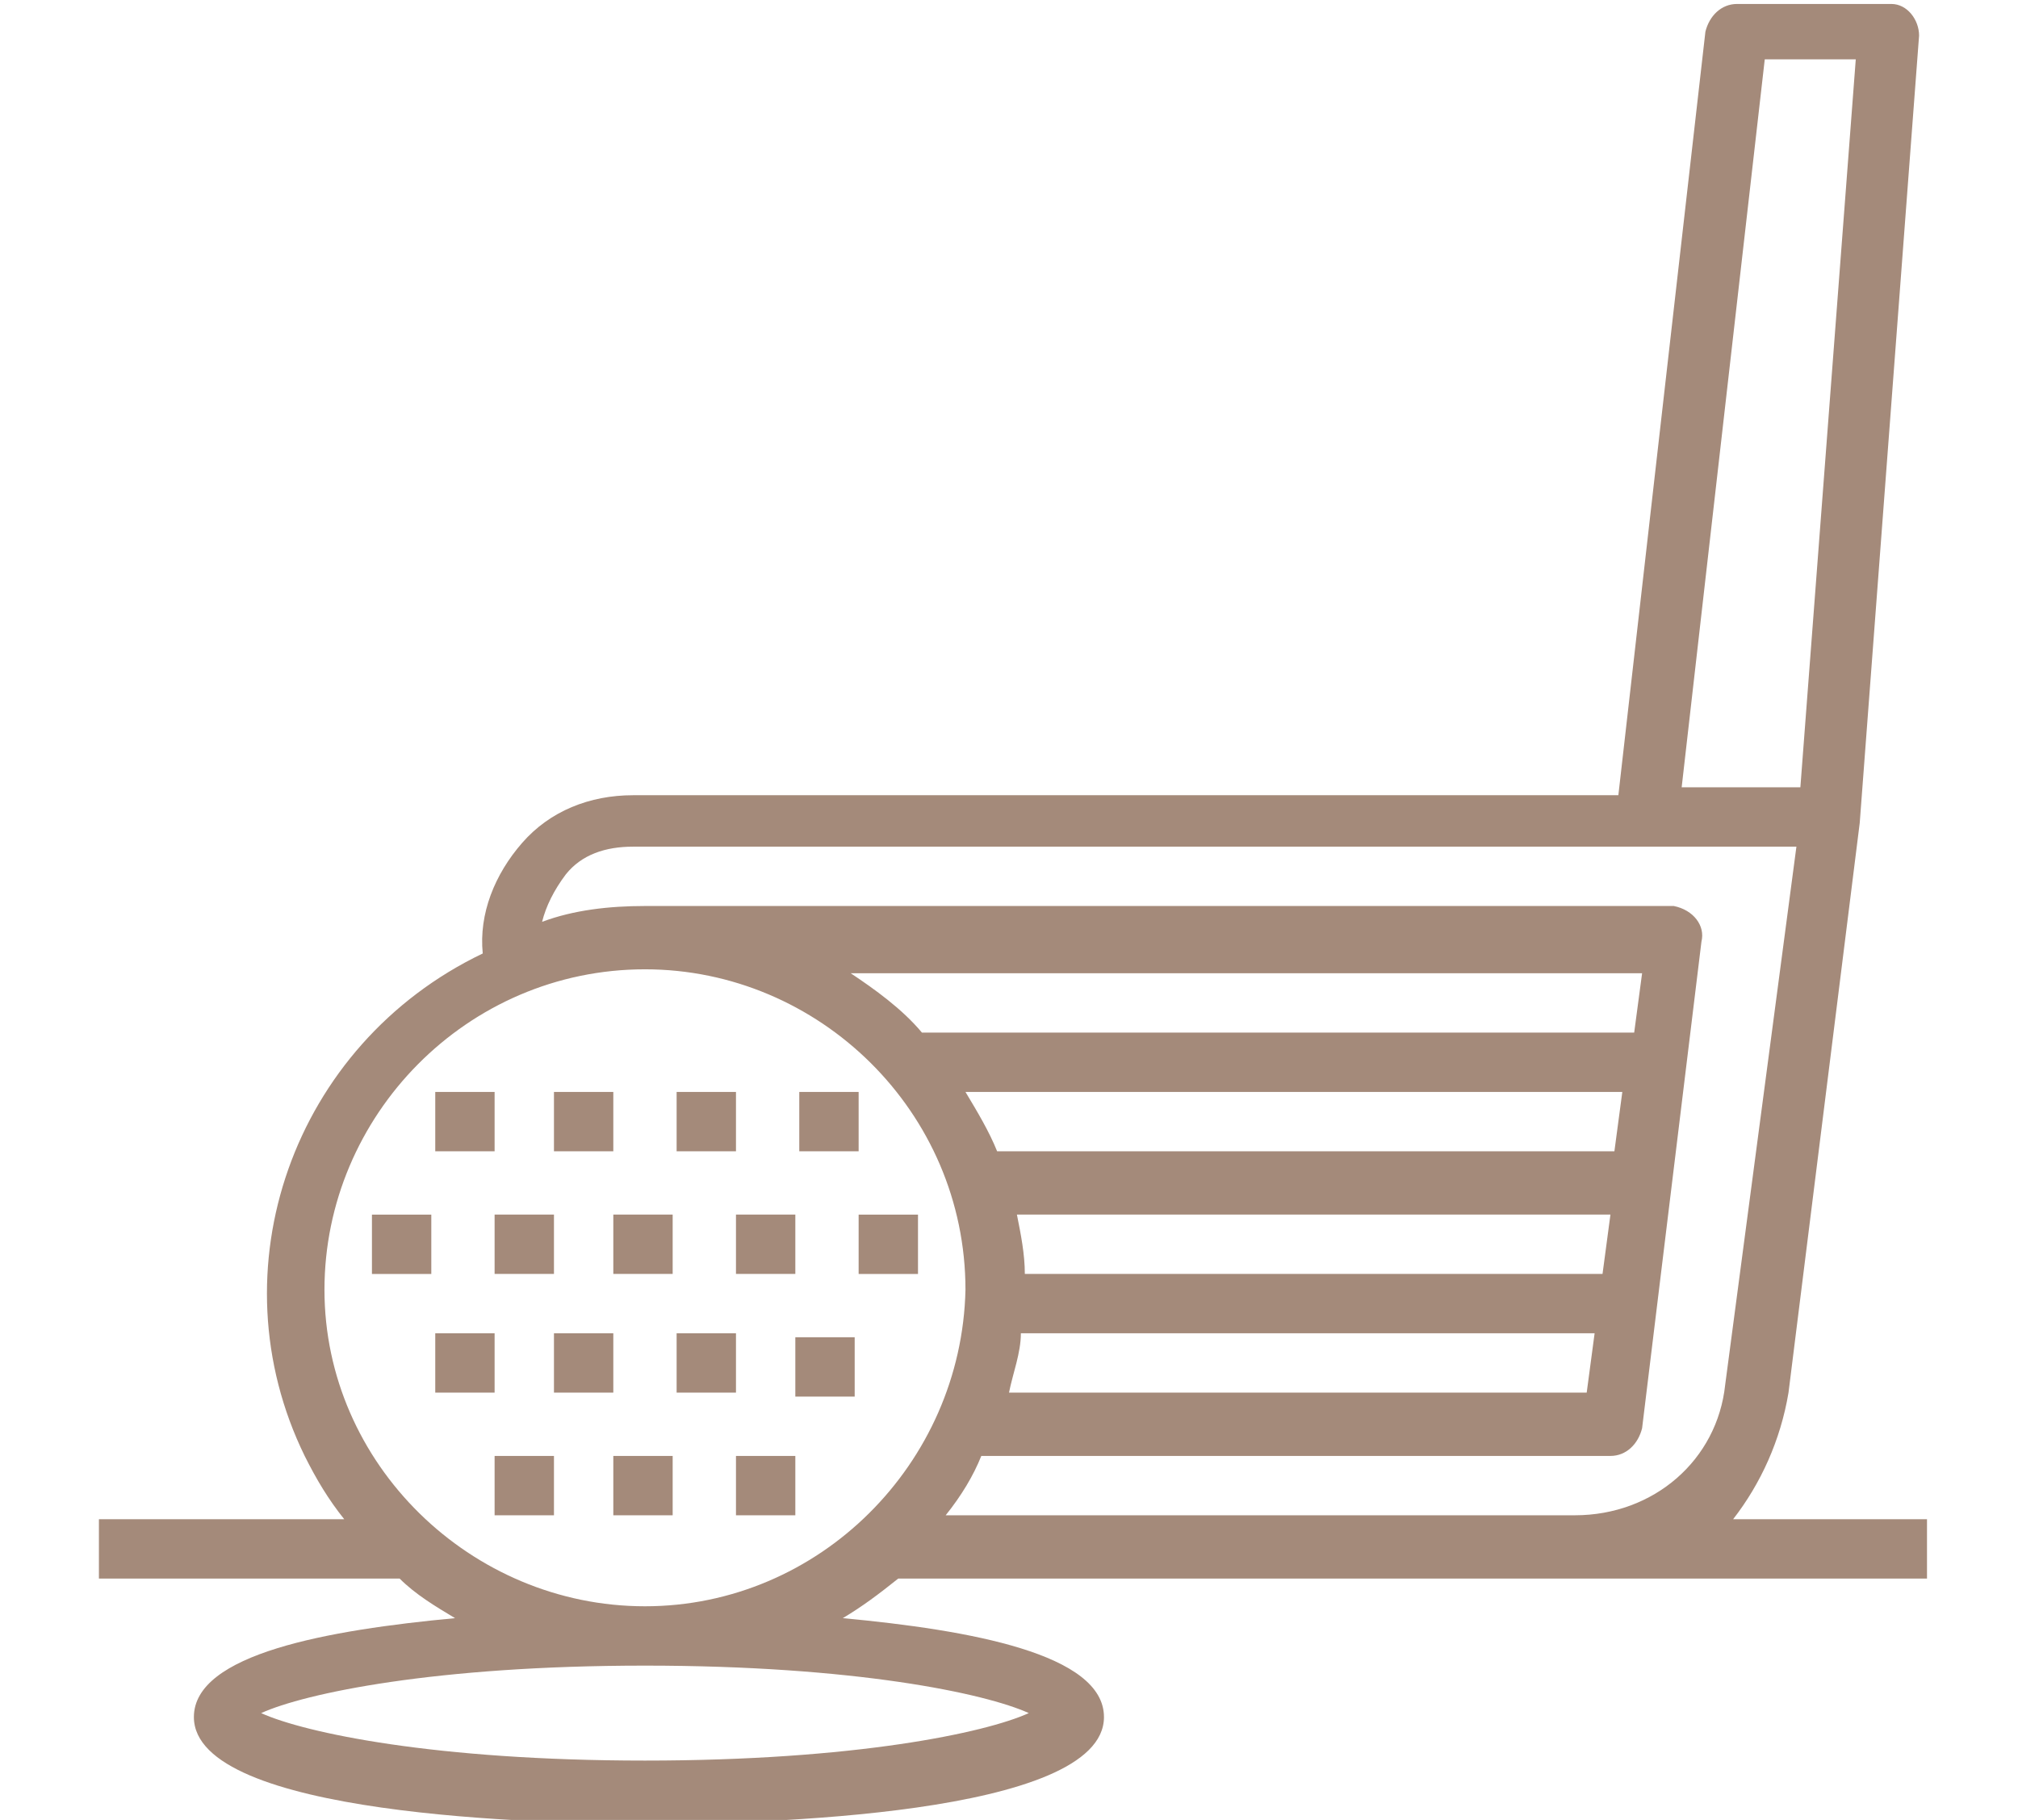 <?xml version="1.0" encoding="UTF-8"?>
<!-- Generator: Adobe Illustrator 23.0.1, SVG Export Plug-In . SVG Version: 6.00 Build 0)  -->
<svg xmlns="http://www.w3.org/2000/svg" xmlns:xlink="http://www.w3.org/1999/xlink" version="1.1" id="Capa_1" x="0px" y="0px" viewBox="0 0 51 46" style="enable-background:new 0 0 51 46;" xml:space="preserve">
<style type="text/css">
	.st0{fill:#A48A7A;}
</style>
<path class="st0" d="M15.5,38.3h1.5v-1.5h-1.5V38.3z M12.5,38.3H14v-1.5h-1.5V38.3z M12.5,33.7h-1.5v1.5h1.5V33.7z M18.6,38.3h1.5  v-1.5h-1.5V38.3z M18.6,33.7h-1.5v1.5h1.5V33.7z M20.1,35.3h1.5v-1.5h-1.5V35.3z M15.5,33.7H14v1.5h1.5V33.7z M10.9,30.7H9.4v1.5  h1.5V30.7z M15.5,32.2h1.5v-1.5h-1.5V32.2z M21.7,30.7v1.5h1.5v-1.5H21.7z M18.6,32.2h1.5v-1.5h-1.5V32.2z M12.5,32.2H14v-1.5h-1.5  V32.2z M12.5,27.6h-1.5v1.5h1.5V27.6z M18.6,27.6h-1.5v1.5h1.5V27.6z M21.7,27.6h-1.5v1.5h1.5V27.6z M15.5,27.6H14v1.5h1.5V27.6z   M45.2,35.2L47,20.8v0c0,0,0,0,0,0l1.5-19.9c0-0.4-0.3-0.8-0.7-0.8c0,0,0,0-0.1,0h-3.8c-0.4,0-0.7,0.3-0.8,0.7l-2.2,19.3H16  c-1.1,0-2.1,0.4-2.8,1.2c-0.7,0.8-1.1,1.8-1,2.8c-4.8,2.3-6.8,8-4.5,12.7c0.3,0.6,0.6,1.1,1,1.6H2.5v1.5h7.6c0.4,0.4,0.9,0.7,1.4,1  c-3.2,0.3-6.6,0.9-6.6,2.5c0,2.5,8.8,2.7,11.5,2.7s11.5-0.2,11.5-2.7c0-1.6-3.4-2.2-6.6-2.5c0.5-0.3,0.9-0.6,1.4-1h26v-1.5h-4.9  C44.5,37.5,45,36.4,45.2,35.2z M44.6,1.5h2.3l-1.4,18.4h-3L44.6,1.5z M26,43.3c-1.1,0.5-4.4,1.2-9.7,1.2s-8.6-0.7-9.7-1.2  c1.1-0.5,4.4-1.2,9.7-1.2S24.9,42.8,26,43.3z M16.3,40.6c-4.4,0-8.1-3.6-8.1-8c0-4.4,3.6-8.1,8.1-8.1c4.4,0,8.1,3.6,8.1,8.1  C24.3,37,20.7,40.6,16.3,40.6z M25.9,32.2c0-0.5-0.1-1-0.2-1.5h15l-0.2,1.5H25.9z M40.3,33.7l-0.2,1.5H25.5c0.1-0.5,0.3-1,0.3-1.5  H40.3z M25.2,29.1c-0.2-0.5-0.5-1-0.8-1.5h16.6l-0.2,1.5H25.2z M23.3,26.1c-0.5-0.6-1.2-1.1-1.8-1.5h20l-0.2,1.5H23.3z M39.8,38.3  H23.9c0.4-0.5,0.7-1,0.9-1.5h15.9c0.4,0,0.7-0.3,0.8-0.7l1.5-12.3c0.1-0.4-0.2-0.8-0.7-0.9c0,0-0.1,0-0.1,0H16.3  c-0.9,0-1.8,0.1-2.6,0.4c0.1-0.4,0.3-0.8,0.6-1.2c0.4-0.5,1-0.7,1.7-0.7h29.4L43.6,35C43.4,36.9,41.8,38.3,39.8,38.3z"></path>
</svg>
